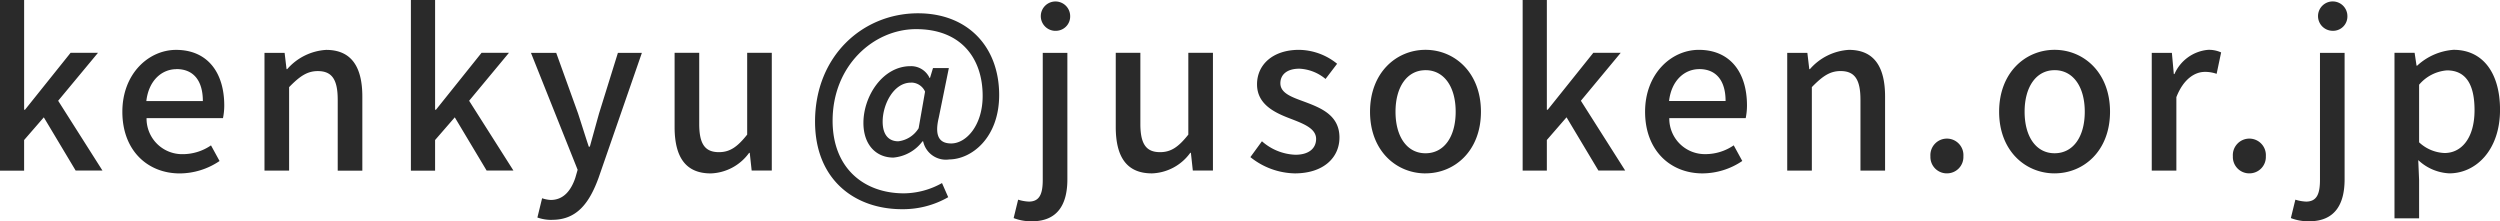 <svg xmlns="http://www.w3.org/2000/svg" width="233.594" height="20.687" viewBox="0 0 233.594 20.687">
  <defs>
    <style>
      .cls-1 {
        fill: #2a2a2a;
        fill-rule: evenodd;
      }
    </style>
  </defs>
  <path id="text001.svg" class="cls-1" d="M480.949,368.542a4.536,4.536,0,0,1-2.9-1.24l0.08,1.88v3.561h-2.3V357.28h1.881l0.18,1.2h0.06a5.581,5.581,0,0,1,3.4-1.481c2.781,0,4.341,2.221,4.341,5.6C485.69,366.381,483.43,368.542,480.949,368.542Zm-0.22-9.622a3.788,3.788,0,0,0-2.6,1.34v5.381a3.685,3.685,0,0,0,2.38,1c1.6,0,2.8-1.421,2.8-4C483.31,360.34,482.57,358.92,480.729,358.92Zm-10.741-3.7a1.372,1.372,0,1,1,1.441-1.38A1.339,1.339,0,0,1,469.988,355.219Zm-1.12,2.061h2.3V369.1c0,2.3-.881,3.921-3.321,3.921a4.545,4.545,0,0,1-1.7-.3l0.42-1.721a3.863,3.863,0,0,0,1,.18c1.02,0,1.3-.74,1.3-2.04V357.28Zm-6.6,11.262a1.531,1.531,0,0,1-1.54-1.6,1.544,1.544,0,1,1,3.081,0A1.531,1.531,0,0,1,462.268,368.542Zm-4.159-9.482c-0.9,0-1.98.62-2.66,2.36v6.862h-2.3v-11h1.881l0.18,1.98h0.06a3.8,3.8,0,0,1,3.12-2.261,2.727,2.727,0,0,1,1.241.241l-0.421,2A3.254,3.254,0,0,0,458.109,359.06Zm-14.04,9.482c-2.72,0-5.181-2.1-5.181-5.761S441.349,357,444.069,357s5.181,2.121,5.181,5.782S446.79,368.542,444.069,368.542Zm0-9.642c-1.72,0-2.8,1.56-2.8,3.881,0,2.34,1.08,3.881,2.8,3.881,1.741,0,2.821-1.541,2.821-3.881C446.89,360.46,445.81,358.9,444.069,358.9Zm-10.061,9.642a1.531,1.531,0,0,1-1.54-1.6,1.544,1.544,0,1,1,3.081,0A1.531,1.531,0,0,1,434.008,368.542Zm-8.078-6.9c0-1.9-.56-2.66-1.861-2.66-1.02,0-1.72.52-2.68,1.5v7.8h-2.3v-11h1.881l0.18,1.52h0.06a5.243,5.243,0,0,1,3.64-1.8c2.341,0,3.381,1.561,3.381,4.361v6.922h-2.3V361.64Zm-17.862,1.741a3.324,3.324,0,0,0,3.4,3.361,4.675,4.675,0,0,0,2.621-.821l0.8,1.461a6.677,6.677,0,0,1-3.721,1.16c-2.98,0-5.361-2.121-5.361-5.761,0-3.561,2.461-5.782,5.021-5.782,2.921,0,4.5,2.1,4.5,5.2a5.962,5.962,0,0,1-.12,1.18h-7.142Zm2.8-4.581c-1.38,0-2.6,1.06-2.821,2.98h5.282C413.33,359.9,412.469,358.8,410.869,358.8Zm-9.419,9.482-2.981-4.981-1.84,2.12v2.861h-2.261V352.338h2.261V362.6h0.08l4.261-5.321h2.56l-3.721,4.48,4.141,6.522h-2.5Zm-16.161.26c-2.72,0-5.181-2.1-5.181-5.761S382.569,357,385.289,357s5.181,2.121,5.181,5.782S388.01,368.542,385.289,368.542Zm0-9.642c-1.72,0-2.8,1.56-2.8,3.881,0,2.34,1.08,3.881,2.8,3.881,1.74,0,2.821-1.541,2.821-3.881C388.11,360.46,387.029,358.9,385.289,358.9Zm-8.039,6.3c0,1.841-1.461,3.341-4.181,3.341a6.815,6.815,0,0,1-4.141-1.52l1.08-1.481a4.989,4.989,0,0,0,3.121,1.261c1.32,0,1.94-.641,1.94-1.481,0-1-1.24-1.44-2.42-1.9-1.481-.56-3.1-1.34-3.1-3.2,0-1.84,1.48-3.221,3.921-3.221a5.737,5.737,0,0,1,3.561,1.3l-1.081,1.42a4.109,4.109,0,0,0-2.44-.96c-1.22,0-1.78.6-1.78,1.36,0,0.94,1.08,1.3,2.28,1.74C375.549,362.441,377.25,363.121,377.25,365.2Zm-13.88,1.421h-0.06a4.609,4.609,0,0,1-3.581,1.92c-2.361,0-3.381-1.54-3.381-4.341V357.28h2.3v6.641c0,1.88.54,2.64,1.84,2.64,1.02,0,1.72-.48,2.641-1.64V357.28h2.3v11h-1.88Zm-12.722-11.4a1.372,1.372,0,1,1,1.441-1.38A1.339,1.339,0,0,1,350.648,355.219Zm-1.12,2.061h2.3V369.1c0,2.3-.88,3.921-3.321,3.921a4.545,4.545,0,0,1-1.7-.3l0.42-1.721a3.863,3.863,0,0,0,1,.18c1.02,0,1.3-.74,1.3-2.04V357.28Zm-8.777,9.962a2.171,2.171,0,0,1-2.4-1.7h-0.06a3.809,3.809,0,0,1-2.72,1.521c-1.6,0-2.8-1.181-2.8-3.241,0-2.5,1.8-5.3,4.4-5.3a1.9,1.9,0,0,1,1.78,1.1h0.04l0.28-.92h1.481l-0.94,4.621c-0.4,1.66,0,2.42,1.16,2.42,1.4,0,2.94-1.68,2.94-4.441,0-3.52-2.02-6.241-6.221-6.241-3.941,0-7.8,3.381-7.8,8.562,0,4.421,2.921,6.781,6.662,6.781a7.379,7.379,0,0,0,3.561-.96l0.58,1.32a8.487,8.487,0,0,1-4.321,1.121c-4.441,0-8.122-2.781-8.122-8.182,0-6.121,4.441-10.122,9.622-10.122,4.641,0,7.582,3.12,7.582,7.641C345.452,365.2,342.891,367.242,340.751,367.242Zm-3.541-7.182c-1.62,0-2.641,2.041-2.641,3.641,0,1.3.621,1.84,1.461,1.84a2.591,2.591,0,0,0,1.9-1.22l0.6-3.421A1.419,1.419,0,0,0,337.21,360.06Zm-15.06,6.562h-0.06a4.609,4.609,0,0,1-3.581,1.92c-2.361,0-3.381-1.54-3.381-4.341V357.28h2.3v6.641c0,1.88.54,2.64,1.84,2.64,1.02,0,1.72-.48,2.641-1.64V357.28h2.3v11h-1.88Zm-18.462,6.261a3.912,3.912,0,0,1-1.38-.22l0.44-1.8a2.98,2.98,0,0,0,.8.16c1.2,0,1.9-.88,2.3-2.06l0.22-.76-4.361-10.922h2.36l2.041,5.661c0.32,0.98.66,2.08,1,3.1h0.1c0.28-1,.58-2.1.86-3.1l1.761-5.661h2.24l-4.041,11.662C307.169,371.3,306.009,372.883,303.688,372.883Zm-6.118-4.6-2.981-4.981-1.84,2.12v2.861h-2.261V352.338h2.261V362.6h0.08l4.261-5.321h2.56l-3.721,4.48,4.141,6.522h-2.5Zm-13.92-6.642c0-1.9-.56-2.66-1.861-2.66-1.02,0-1.72.52-2.68,1.5v7.8h-2.3v-11h1.881l0.18,1.52h0.06a5.243,5.243,0,0,1,3.64-1.8c2.341,0,3.381,1.561,3.381,4.361v6.922h-2.3V361.64Zm-17.861,1.741a3.323,3.323,0,0,0,3.4,3.361,4.675,4.675,0,0,0,2.621-.821l0.8,1.461a6.677,6.677,0,0,1-3.721,1.16c-2.98,0-5.361-2.121-5.361-5.761,0-3.561,2.461-5.782,5.021-5.782,2.921,0,4.5,2.1,4.5,5.2a5.962,5.962,0,0,1-.12,1.18h-7.141Zm2.8-4.581c-1.38,0-2.6,1.06-2.82,2.98h5.281C271.05,359.9,270.189,358.8,268.589,358.8Zm-9.419,9.482-2.981-4.981-1.84,2.12v2.861h-2.261V352.338h2.261V362.6h0.08l4.261-5.321h2.56l-3.721,4.48,4.141,6.522h-2.5Z" transform="translate(-252.094 -352.344)"/>
</svg>
